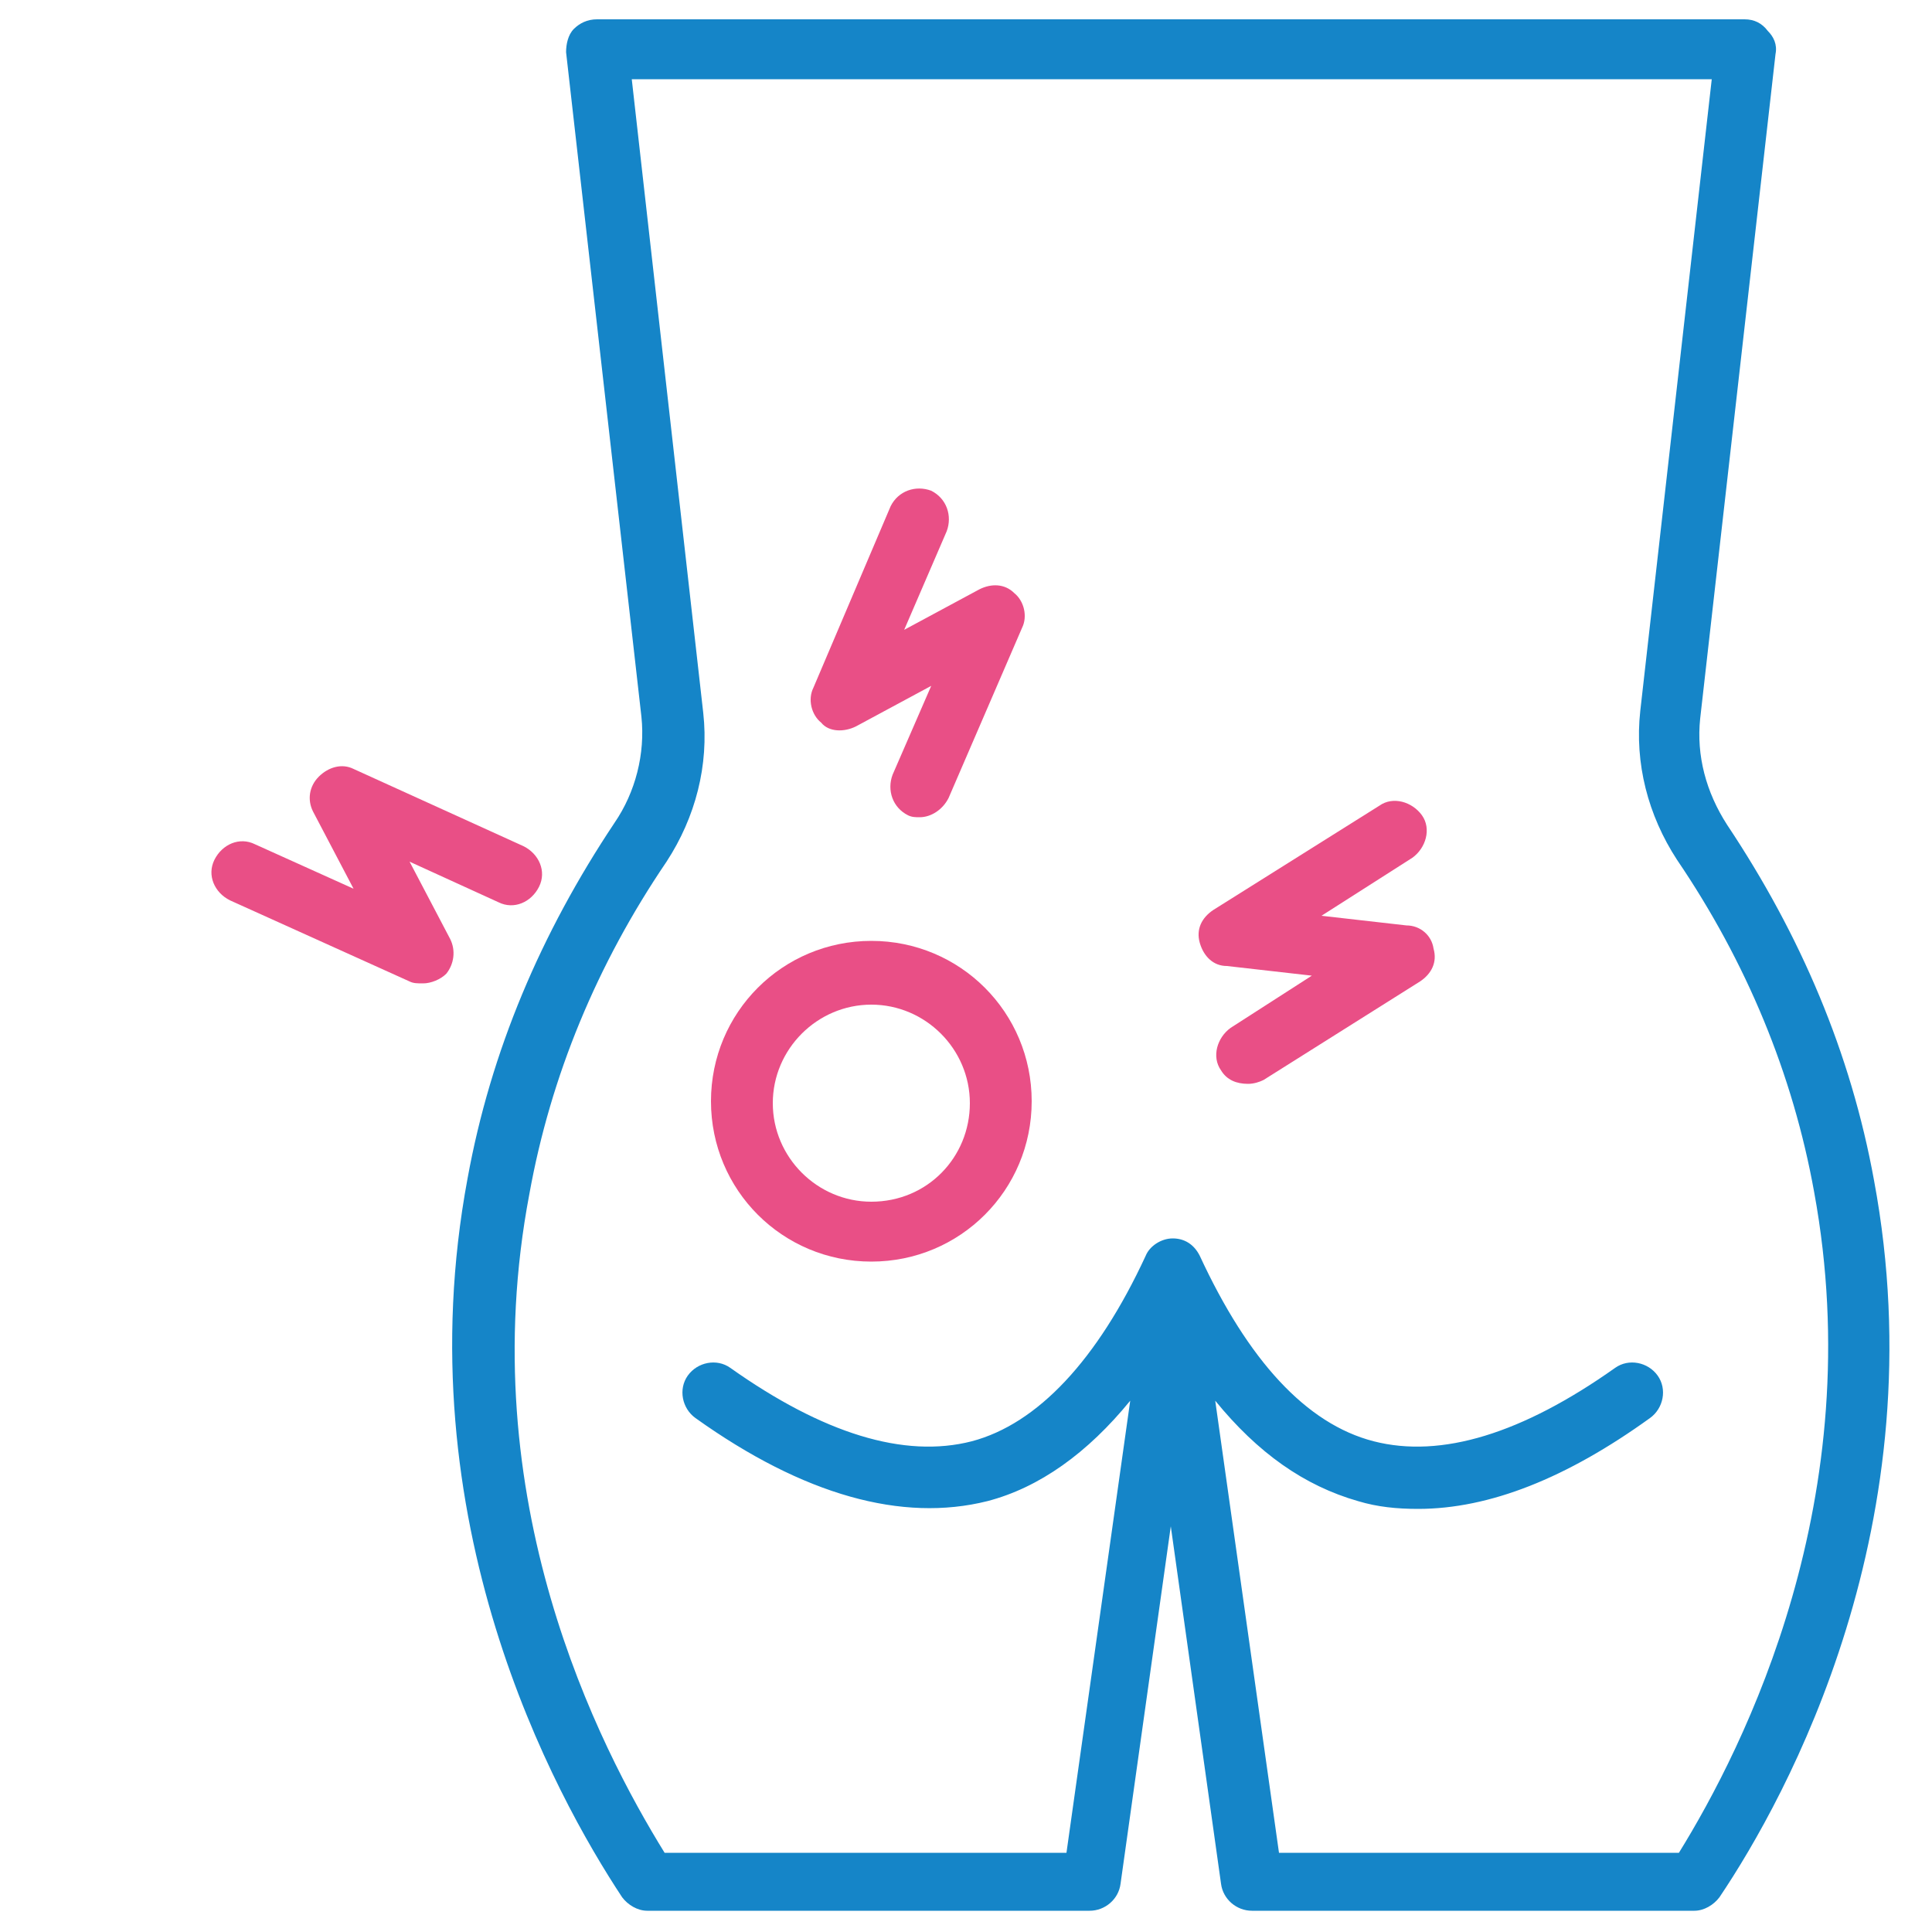 <?xml version="1.0" encoding="utf-8"?>
<!-- Generator: Adobe Illustrator 27.8.1, SVG Export Plug-In . SVG Version: 6.00 Build 0)  -->
<svg version="1.1" id="Layer_1" xmlns="http://www.w3.org/2000/svg" xmlns:xlink="http://www.w3.org/1999/xlink" x="0px" y="0px"
	 viewBox="0 0 100 100" style="enable-background:new 0 0 100 100;" xml:space="preserve">
<style type="text/css">
	.st0{fill:#1585C8;}
	.st1{fill:#E94F86;}
</style>
<g>
	<path class="st0" d="M2.2,73.7C2.2,73.7,2.2,73.7,2.2,73.7C2.2,73.7,2.2,73.7,2.2,73.7z"/>
	<path class="st0" d="M97,61.1c-1.2-6.6-3.8-12.7-7.6-18.4c-1.1-1.7-1.6-3.6-1.4-5.5l3.9-34.4c0.1-0.5-0.1-0.9-0.4-1.2
		C91.2,1.2,90.8,1,90.3,1H30.9c-0.5,0-0.9,0.2-1.2,0.5c-0.3,0.3-0.4,0.8-0.4,1.2l3.9,34.4c0.2,1.9-0.3,3.9-1.4,5.5
		c-3.8,5.7-6.4,11.8-7.6,18.4c-3.3,17.7,4.5,31.9,8,37.2c0.3,0.4,0.8,0.7,1.3,0.7h22.9c0.8,0,1.5-0.6,1.6-1.4l2.6-18.5l2.6,18.5
		c0.1,0.8,0.8,1.4,1.6,1.4h22.9c0.5,0,1-0.3,1.3-0.7C92.5,93,100.3,78.8,97,61.1z M86.9,95.9H66.2l-3.3-23.4
		c2.2,2.7,4.6,4.4,7.4,5.2c1,0.3,2,0.4,3.1,0.4c3.7,0,7.7-1.6,12-4.7c0.7-0.5,0.9-1.5,0.4-2.2c-0.5-0.7-1.5-0.9-2.2-0.4
		c-4.8,3.4-9,4.7-12.5,3.8c-3.5-0.9-6.5-4.2-9-9.6c-0.3-0.6-0.8-0.9-1.4-0.9s-1.2,0.4-1.4,0.9c-2.5,5.4-5.6,8.7-9,9.6
		c-3.5,0.9-7.7-0.4-12.5-3.8c-0.7-0.5-1.7-0.3-2.2,0.4c-0.5,0.7-0.3,1.7,0.4,2.2c5.6,4,10.7,5.4,15.1,4.3c2.7-0.7,5.2-2.5,7.4-5.2
		l-3.3,23.4H34.4c-3.4-5.5-10-18.3-7-34.1c1.1-6.1,3.5-11.9,7.1-17.2c1.5-2.3,2.2-5,1.9-7.7L32.7,4.1h55.9l-3.7,32.7
		c-0.3,2.7,0.4,5.4,1.9,7.7c3.6,5.3,6,11.1,7.1,17.2C96.8,77.5,90.3,90.4,86.9,95.9z"/>
	<path class="st1" d="M23.3,48.6l-2.1-4l4.6,2.1c0.8,0.4,1.7,0,2.1-0.8c0.4-0.8,0-1.7-0.8-2.1l-8.8-4c-0.6-0.3-1.3-0.1-1.8,0.4
		c-0.5,0.5-0.6,1.2-0.3,1.8l2.1,4l-5.1-2.3c-0.8-0.4-1.7,0-2.1,0.8c-0.4,0.8,0,1.7,0.8,2.1l9.3,4.2c0.2,0.1,0.4,0.1,0.7,0.1
		c0.4,0,0.9-0.2,1.2-0.5C23.5,49.9,23.6,49.2,23.3,48.6z"/>
	<path class="st1" d="M72.8,47.9l-4.4-0.5l4.7-3c0.7-0.5,1-1.5,0.5-2.2c-0.5-0.7-1.5-1-2.2-0.5l-8.6,5.4c-0.6,0.4-0.9,1-0.7,1.7
		s0.7,1.2,1.4,1.2l4.4,0.5l-4.2,2.7c-0.7,0.5-1,1.5-0.5,2.2c0.3,0.5,0.8,0.7,1.4,0.7c0.3,0,0.6-0.1,0.8-0.2l8.1-5.1
		c0.6-0.4,0.9-1,0.7-1.7C74.1,48.4,73.5,47.9,72.8,47.9z"/>
	<path class="st1" d="M44.3,37.6l3.9-2.1l-2,4.6c-0.3,0.8,0,1.7,0.8,2.1c0.2,0.1,0.4,0.1,0.6,0.1c0.6,0,1.2-0.4,1.5-1l3.8-8.8
		c0.3-0.6,0.1-1.4-0.4-1.8c-0.5-0.5-1.2-0.5-1.8-0.2l-3.9,2.1l2.2-5.1c0.3-0.8,0-1.7-0.8-2.1c-0.8-0.3-1.7,0-2.1,0.8l-4,9.4
		c-0.3,0.6-0.1,1.4,0.4,1.8C42.9,37.9,43.7,37.9,44.3,37.6z"/>
	<path class="st1" d="M45.1,48.7c-4.6,0-8.3,3.7-8.3,8.3s3.7,8.3,8.3,8.3s8.3-3.7,8.3-8.3S49.7,48.7,45.1,48.7z M45.1,62.2
		c-2.8,0-5.1-2.3-5.1-5.1s2.3-5.1,5.1-5.1s5.1,2.3,5.1,5.1S48,62.2,45.1,62.2z"/>
</g>
</svg>
